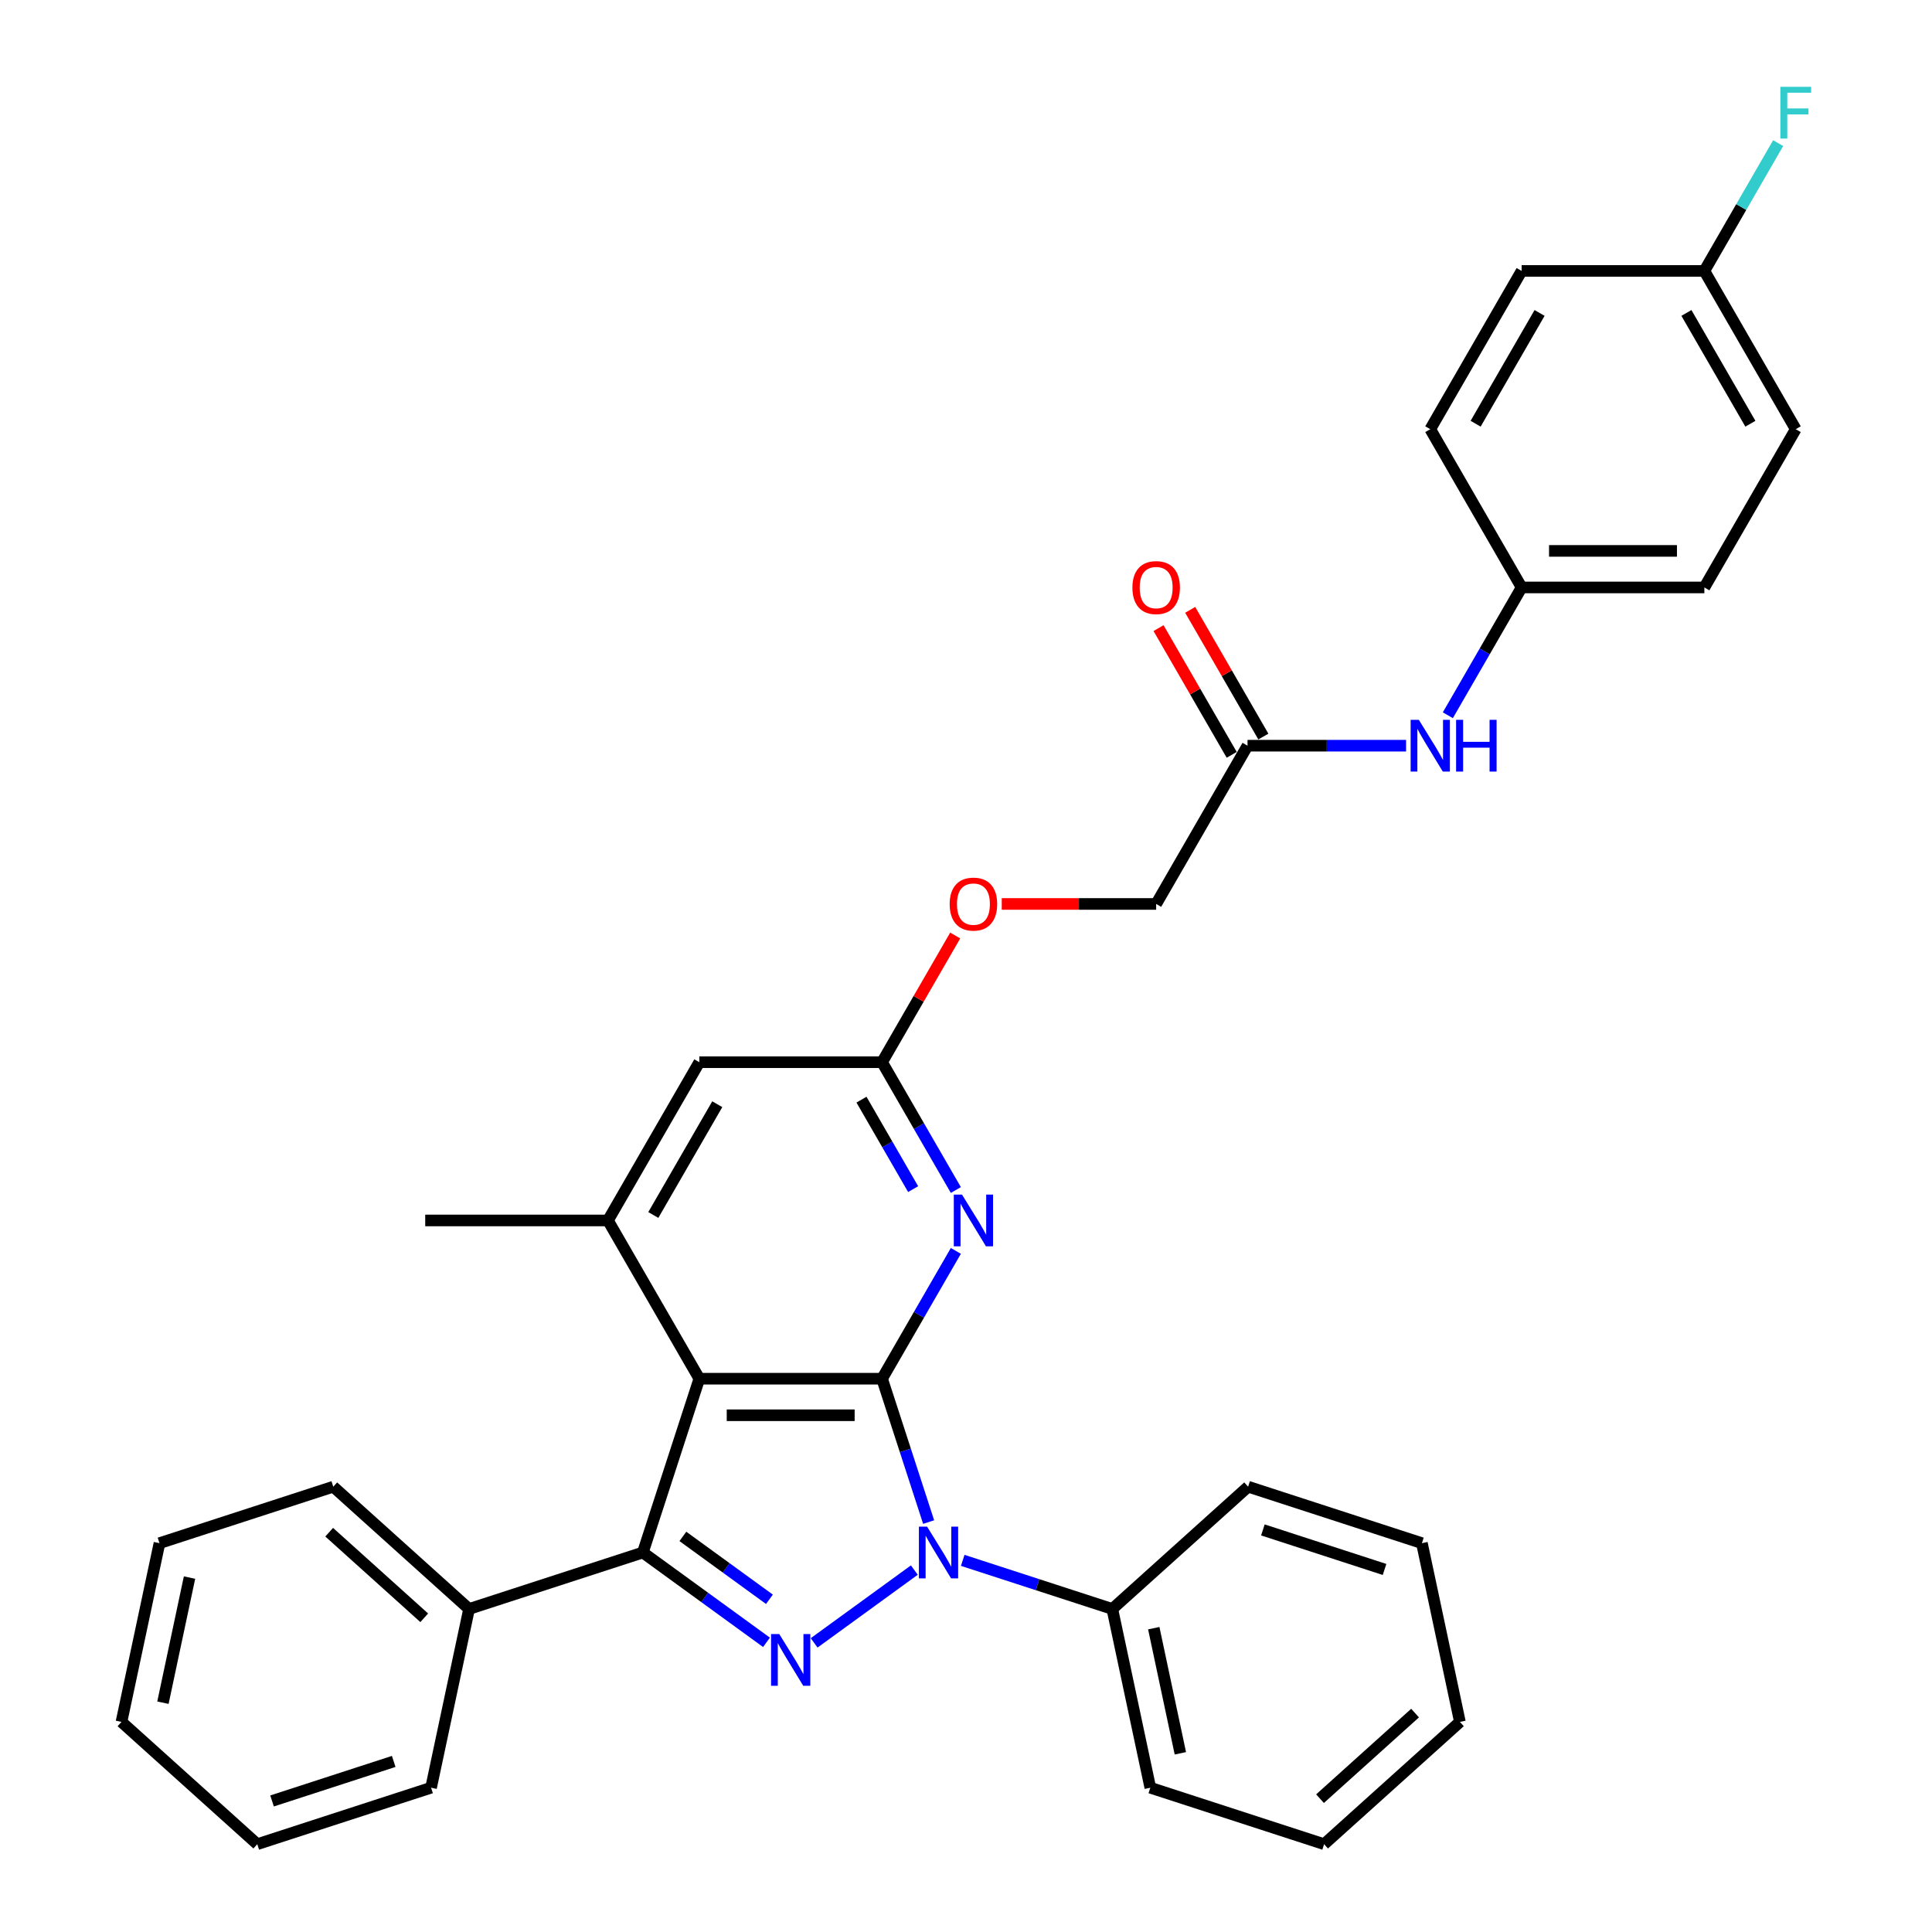 <?xml version='1.0' encoding='iso-8859-1'?>
<svg version='1.1' baseProfile='full'
              xmlns='http://www.w3.org/2000/svg'
                      xmlns:rdkit='http://www.rdkit.org/xml'
                      xmlns:xlink='http://www.w3.org/1999/xlink'
                  xml:space='preserve'
width='1000px' height='1000px' viewBox='0 0 1000 1000'>
<!-- END OF HEADER -->
<rect style='opacity:1.0;fill:#FFFFFF;stroke:none' width='1000' height='1000' x='0' y='0'> </rect>
<path class='bond-0' d='M 456.552,713.619 L 468.606,750.717' style='fill:none;fill-rule:evenodd;stroke:#000000;stroke-width:6px;stroke-linecap:butt;stroke-linejoin:miter;stroke-opacity:1' />
<path class='bond-0' d='M 468.606,750.717 L 480.66,787.815' style='fill:none;fill-rule:evenodd;stroke:#0000FF;stroke-width:6px;stroke-linecap:butt;stroke-linejoin:miter;stroke-opacity:1' />
<path class='bond-2' d='M 456.552,713.619 L 361.968,713.619' style='fill:none;fill-rule:evenodd;stroke:#000000;stroke-width:6px;stroke-linecap:butt;stroke-linejoin:miter;stroke-opacity:1' />
<path class='bond-2' d='M 442.364,732.535 L 376.156,732.535' style='fill:none;fill-rule:evenodd;stroke:#000000;stroke-width:6px;stroke-linecap:butt;stroke-linejoin:miter;stroke-opacity:1' />
<path class='bond-4' d='M 456.552,713.619 L 475.649,680.542' style='fill:none;fill-rule:evenodd;stroke:#000000;stroke-width:6px;stroke-linecap:butt;stroke-linejoin:miter;stroke-opacity:1' />
<path class='bond-4' d='M 475.649,680.542 L 494.746,647.465' style='fill:none;fill-rule:evenodd;stroke:#0000FF;stroke-width:6px;stroke-linecap:butt;stroke-linejoin:miter;stroke-opacity:1' />
<path class='bond-1' d='M 473.257,812.671 L 421.396,850.351' style='fill:none;fill-rule:evenodd;stroke:#0000FF;stroke-width:6px;stroke-linecap:butt;stroke-linejoin:miter;stroke-opacity:1' />
<path class='bond-9' d='M 498.303,807.642 L 537.018,820.221' style='fill:none;fill-rule:evenodd;stroke:#0000FF;stroke-width:6px;stroke-linecap:butt;stroke-linejoin:miter;stroke-opacity:1' />
<path class='bond-9' d='M 537.018,820.221 L 575.734,832.801' style='fill:none;fill-rule:evenodd;stroke:#000000;stroke-width:6px;stroke-linecap:butt;stroke-linejoin:miter;stroke-opacity:1' />
<path class='bond-33' d='M 396.737,850.069 L 364.739,826.821' style='fill:none;fill-rule:evenodd;stroke:#0000FF;stroke-width:6px;stroke-linecap:butt;stroke-linejoin:miter;stroke-opacity:1' />
<path class='bond-33' d='M 364.739,826.821 L 332.74,803.573' style='fill:none;fill-rule:evenodd;stroke:#000000;stroke-width:6px;stroke-linecap:butt;stroke-linejoin:miter;stroke-opacity:1' />
<path class='bond-33' d='M 398.257,827.791 L 375.858,811.517' style='fill:none;fill-rule:evenodd;stroke:#0000FF;stroke-width:6px;stroke-linecap:butt;stroke-linejoin:miter;stroke-opacity:1' />
<path class='bond-33' d='M 375.858,811.517 L 353.459,795.243' style='fill:none;fill-rule:evenodd;stroke:#000000;stroke-width:6px;stroke-linecap:butt;stroke-linejoin:miter;stroke-opacity:1' />
<path class='bond-3' d='M 361.968,713.619 L 332.74,803.573' style='fill:none;fill-rule:evenodd;stroke:#000000;stroke-width:6px;stroke-linecap:butt;stroke-linejoin:miter;stroke-opacity:1' />
<path class='bond-5' d='M 361.968,713.619 L 314.677,631.707' style='fill:none;fill-rule:evenodd;stroke:#000000;stroke-width:6px;stroke-linecap:butt;stroke-linejoin:miter;stroke-opacity:1' />
<path class='bond-10' d='M 332.74,803.573 L 242.786,832.801' style='fill:none;fill-rule:evenodd;stroke:#000000;stroke-width:6px;stroke-linecap:butt;stroke-linejoin:miter;stroke-opacity:1' />
<path class='bond-6' d='M 494.746,615.949 L 475.649,582.872' style='fill:none;fill-rule:evenodd;stroke:#0000FF;stroke-width:6px;stroke-linecap:butt;stroke-linejoin:miter;stroke-opacity:1' />
<path class='bond-6' d='M 475.649,582.872 L 456.552,549.795' style='fill:none;fill-rule:evenodd;stroke:#000000;stroke-width:6px;stroke-linecap:butt;stroke-linejoin:miter;stroke-opacity:1' />
<path class='bond-6' d='M 472.634,615.485 L 459.267,592.331' style='fill:none;fill-rule:evenodd;stroke:#0000FF;stroke-width:6px;stroke-linecap:butt;stroke-linejoin:miter;stroke-opacity:1' />
<path class='bond-6' d='M 459.267,592.331 L 445.899,569.177' style='fill:none;fill-rule:evenodd;stroke:#000000;stroke-width:6px;stroke-linecap:butt;stroke-linejoin:miter;stroke-opacity:1' />
<path class='bond-22' d='M 314.677,631.707 L 220.093,631.707' style='fill:none;fill-rule:evenodd;stroke:#000000;stroke-width:6px;stroke-linecap:butt;stroke-linejoin:miter;stroke-opacity:1' />
<path class='bond-34' d='M 314.677,631.707 L 361.968,549.795' style='fill:none;fill-rule:evenodd;stroke:#000000;stroke-width:6px;stroke-linecap:butt;stroke-linejoin:miter;stroke-opacity:1' />
<path class='bond-34' d='M 338.153,628.879 L 371.257,571.54' style='fill:none;fill-rule:evenodd;stroke:#000000;stroke-width:6px;stroke-linecap:butt;stroke-linejoin:miter;stroke-opacity:1' />
<path class='bond-7' d='M 456.552,549.795 L 361.968,549.795' style='fill:none;fill-rule:evenodd;stroke:#000000;stroke-width:6px;stroke-linecap:butt;stroke-linejoin:miter;stroke-opacity:1' />
<path class='bond-12' d='M 456.552,549.795 L 475.485,517.002' style='fill:none;fill-rule:evenodd;stroke:#000000;stroke-width:6px;stroke-linecap:butt;stroke-linejoin:miter;stroke-opacity:1' />
<path class='bond-12' d='M 475.485,517.002 L 494.418,484.209' style='fill:none;fill-rule:evenodd;stroke:#FF0000;stroke-width:6px;stroke-linecap:butt;stroke-linejoin:miter;stroke-opacity:1' />
<path class='bond-8' d='M 645.719,385.972 L 598.427,467.883' style='fill:none;fill-rule:evenodd;stroke:#000000;stroke-width:6px;stroke-linecap:butt;stroke-linejoin:miter;stroke-opacity:1' />
<path class='bond-11' d='M 645.719,385.972 L 686.749,385.972' style='fill:none;fill-rule:evenodd;stroke:#000000;stroke-width:6px;stroke-linecap:butt;stroke-linejoin:miter;stroke-opacity:1' />
<path class='bond-11' d='M 686.749,385.972 L 727.78,385.972' style='fill:none;fill-rule:evenodd;stroke:#0000FF;stroke-width:6px;stroke-linecap:butt;stroke-linejoin:miter;stroke-opacity:1' />
<path class='bond-13' d='M 653.91,381.243 L 634.977,348.449' style='fill:none;fill-rule:evenodd;stroke:#000000;stroke-width:6px;stroke-linecap:butt;stroke-linejoin:miter;stroke-opacity:1' />
<path class='bond-13' d='M 634.977,348.449 L 616.044,315.656' style='fill:none;fill-rule:evenodd;stroke:#FF0000;stroke-width:6px;stroke-linecap:butt;stroke-linejoin:miter;stroke-opacity:1' />
<path class='bond-13' d='M 637.528,390.701 L 618.594,357.908' style='fill:none;fill-rule:evenodd;stroke:#000000;stroke-width:6px;stroke-linecap:butt;stroke-linejoin:miter;stroke-opacity:1' />
<path class='bond-13' d='M 618.594,357.908 L 599.661,325.114' style='fill:none;fill-rule:evenodd;stroke:#FF0000;stroke-width:6px;stroke-linecap:butt;stroke-linejoin:miter;stroke-opacity:1' />
<path class='bond-23' d='M 575.734,832.801 L 595.399,925.318' style='fill:none;fill-rule:evenodd;stroke:#000000;stroke-width:6px;stroke-linecap:butt;stroke-linejoin:miter;stroke-opacity:1' />
<path class='bond-23' d='M 597.187,842.745 L 610.953,907.507' style='fill:none;fill-rule:evenodd;stroke:#000000;stroke-width:6px;stroke-linecap:butt;stroke-linejoin:miter;stroke-opacity:1' />
<path class='bond-24' d='M 575.734,832.801 L 646.023,769.512' style='fill:none;fill-rule:evenodd;stroke:#000000;stroke-width:6px;stroke-linecap:butt;stroke-linejoin:miter;stroke-opacity:1' />
<path class='bond-25' d='M 242.786,832.801 L 172.497,769.512' style='fill:none;fill-rule:evenodd;stroke:#000000;stroke-width:6px;stroke-linecap:butt;stroke-linejoin:miter;stroke-opacity:1' />
<path class='bond-25' d='M 219.585,837.365 L 170.382,793.063' style='fill:none;fill-rule:evenodd;stroke:#000000;stroke-width:6px;stroke-linecap:butt;stroke-linejoin:miter;stroke-opacity:1' />
<path class='bond-26' d='M 242.786,832.801 L 223.121,925.318' style='fill:none;fill-rule:evenodd;stroke:#000000;stroke-width:6px;stroke-linecap:butt;stroke-linejoin:miter;stroke-opacity:1' />
<path class='bond-14' d='M 749.4,370.214 L 768.497,337.137' style='fill:none;fill-rule:evenodd;stroke:#0000FF;stroke-width:6px;stroke-linecap:butt;stroke-linejoin:miter;stroke-opacity:1' />
<path class='bond-14' d='M 768.497,337.137 L 787.594,304.06' style='fill:none;fill-rule:evenodd;stroke:#000000;stroke-width:6px;stroke-linecap:butt;stroke-linejoin:miter;stroke-opacity:1' />
<path class='bond-15' d='M 518.504,467.883 L 558.466,467.883' style='fill:none;fill-rule:evenodd;stroke:#FF0000;stroke-width:6px;stroke-linecap:butt;stroke-linejoin:miter;stroke-opacity:1' />
<path class='bond-15' d='M 558.466,467.883 L 598.427,467.883' style='fill:none;fill-rule:evenodd;stroke:#000000;stroke-width:6px;stroke-linecap:butt;stroke-linejoin:miter;stroke-opacity:1' />
<path class='bond-18' d='M 787.594,304.06 L 740.302,222.148' style='fill:none;fill-rule:evenodd;stroke:#000000;stroke-width:6px;stroke-linecap:butt;stroke-linejoin:miter;stroke-opacity:1' />
<path class='bond-19' d='M 787.594,304.06 L 882.178,304.06' style='fill:none;fill-rule:evenodd;stroke:#000000;stroke-width:6px;stroke-linecap:butt;stroke-linejoin:miter;stroke-opacity:1' />
<path class='bond-19' d='M 801.782,285.143 L 867.99,285.143' style='fill:none;fill-rule:evenodd;stroke:#000000;stroke-width:6px;stroke-linecap:butt;stroke-linejoin:miter;stroke-opacity:1' />
<path class='bond-16' d='M 882.178,140.236 L 929.469,222.148' style='fill:none;fill-rule:evenodd;stroke:#000000;stroke-width:6px;stroke-linecap:butt;stroke-linejoin:miter;stroke-opacity:1' />
<path class='bond-16' d='M 872.889,161.982 L 905.993,219.32' style='fill:none;fill-rule:evenodd;stroke:#000000;stroke-width:6px;stroke-linecap:butt;stroke-linejoin:miter;stroke-opacity:1' />
<path class='bond-17' d='M 882.178,140.236 L 901.275,107.159' style='fill:none;fill-rule:evenodd;stroke:#000000;stroke-width:6px;stroke-linecap:butt;stroke-linejoin:miter;stroke-opacity:1' />
<path class='bond-17' d='M 901.275,107.159 L 920.372,74.082' style='fill:none;fill-rule:evenodd;stroke:#33CCCC;stroke-width:6px;stroke-linecap:butt;stroke-linejoin:miter;stroke-opacity:1' />
<path class='bond-37' d='M 882.178,140.236 L 787.594,140.236' style='fill:none;fill-rule:evenodd;stroke:#000000;stroke-width:6px;stroke-linecap:butt;stroke-linejoin:miter;stroke-opacity:1' />
<path class='bond-20' d='M 740.302,222.148 L 787.594,140.236' style='fill:none;fill-rule:evenodd;stroke:#000000;stroke-width:6px;stroke-linecap:butt;stroke-linejoin:miter;stroke-opacity:1' />
<path class='bond-20' d='M 763.779,219.32 L 796.883,161.982' style='fill:none;fill-rule:evenodd;stroke:#000000;stroke-width:6px;stroke-linecap:butt;stroke-linejoin:miter;stroke-opacity:1' />
<path class='bond-21' d='M 882.178,304.06 L 929.469,222.148' style='fill:none;fill-rule:evenodd;stroke:#000000;stroke-width:6px;stroke-linecap:butt;stroke-linejoin:miter;stroke-opacity:1' />
<path class='bond-27' d='M 595.399,925.318 L 685.353,954.545' style='fill:none;fill-rule:evenodd;stroke:#000000;stroke-width:6px;stroke-linecap:butt;stroke-linejoin:miter;stroke-opacity:1' />
<path class='bond-28' d='M 646.023,769.512 L 735.978,798.74' style='fill:none;fill-rule:evenodd;stroke:#000000;stroke-width:6px;stroke-linecap:butt;stroke-linejoin:miter;stroke-opacity:1' />
<path class='bond-28' d='M 653.671,791.887 L 716.639,812.347' style='fill:none;fill-rule:evenodd;stroke:#000000;stroke-width:6px;stroke-linecap:butt;stroke-linejoin:miter;stroke-opacity:1' />
<path class='bond-29' d='M 172.497,769.512 L 82.543,798.74' style='fill:none;fill-rule:evenodd;stroke:#000000;stroke-width:6px;stroke-linecap:butt;stroke-linejoin:miter;stroke-opacity:1' />
<path class='bond-30' d='M 223.121,925.318 L 133.167,954.545' style='fill:none;fill-rule:evenodd;stroke:#000000;stroke-width:6px;stroke-linecap:butt;stroke-linejoin:miter;stroke-opacity:1' />
<path class='bond-30' d='M 203.782,911.711 L 140.814,932.17' style='fill:none;fill-rule:evenodd;stroke:#000000;stroke-width:6px;stroke-linecap:butt;stroke-linejoin:miter;stroke-opacity:1' />
<path class='bond-35' d='M 685.353,954.545 L 755.643,891.257' style='fill:none;fill-rule:evenodd;stroke:#000000;stroke-width:6px;stroke-linecap:butt;stroke-linejoin:miter;stroke-opacity:1' />
<path class='bond-35' d='M 683.239,930.994 L 732.441,886.692' style='fill:none;fill-rule:evenodd;stroke:#000000;stroke-width:6px;stroke-linecap:butt;stroke-linejoin:miter;stroke-opacity:1' />
<path class='bond-32' d='M 735.978,798.74 L 755.643,891.257' style='fill:none;fill-rule:evenodd;stroke:#000000;stroke-width:6px;stroke-linecap:butt;stroke-linejoin:miter;stroke-opacity:1' />
<path class='bond-36' d='M 82.543,798.74 L 62.877,891.257' style='fill:none;fill-rule:evenodd;stroke:#000000;stroke-width:6px;stroke-linecap:butt;stroke-linejoin:miter;stroke-opacity:1' />
<path class='bond-36' d='M 98.096,816.551 L 84.331,881.312' style='fill:none;fill-rule:evenodd;stroke:#000000;stroke-width:6px;stroke-linecap:butt;stroke-linejoin:miter;stroke-opacity:1' />
<path class='bond-31' d='M 133.167,954.545 L 62.877,891.257' style='fill:none;fill-rule:evenodd;stroke:#000000;stroke-width:6px;stroke-linecap:butt;stroke-linejoin:miter;stroke-opacity:1' />
<path  class='atom-1' d='M 479.859 790.18
L 488.636 804.367
Q 489.506 805.767, 490.906 808.302
Q 492.306 810.837, 492.382 810.988
L 492.382 790.18
L 495.938 790.18
L 495.938 816.966
L 492.268 816.966
L 482.848 801.454
Q 481.75 799.638, 480.578 797.557
Q 479.443 795.477, 479.102 794.833
L 479.102 816.966
L 475.621 816.966
L 475.621 790.18
L 479.859 790.18
' fill='#0000FF'/>
<path  class='atom-2' d='M 403.339 845.775
L 412.116 859.962
Q 412.987 861.362, 414.386 863.897
Q 415.786 866.432, 415.862 866.583
L 415.862 845.775
L 419.418 845.775
L 419.418 872.561
L 415.748 872.561
L 406.328 857.049
Q 405.231 855.233, 404.058 853.152
Q 402.923 851.071, 402.582 850.428
L 402.582 872.561
L 399.102 872.561
L 399.102 845.775
L 403.339 845.775
' fill='#0000FF'/>
<path  class='atom-5' d='M 497.923 618.314
L 506.7 632.501
Q 507.57 633.901, 508.97 636.436
Q 510.37 638.971, 510.446 639.122
L 510.446 618.314
L 514.002 618.314
L 514.002 645.1
L 510.332 645.1
L 500.911 629.588
Q 499.814 627.772, 498.641 625.691
Q 497.506 623.611, 497.166 622.967
L 497.166 645.1
L 493.685 645.1
L 493.685 618.314
L 497.923 618.314
' fill='#0000FF'/>
<path  class='atom-12' d='M 734.381 372.579
L 743.159 386.766
Q 744.029 388.166, 745.429 390.701
Q 746.829 393.236, 746.904 393.387
L 746.904 372.579
L 750.461 372.579
L 750.461 399.365
L 746.791 399.365
L 737.37 383.853
Q 736.273 382.037, 735.1 379.956
Q 733.965 377.875, 733.625 377.232
L 733.625 399.365
L 730.144 399.365
L 730.144 372.579
L 734.381 372.579
' fill='#0000FF'/>
<path  class='atom-12' d='M 753.677 372.579
L 757.309 372.579
L 757.309 383.967
L 771.004 383.967
L 771.004 372.579
L 774.636 372.579
L 774.636 399.365
L 771.004 399.365
L 771.004 386.993
L 757.309 386.993
L 757.309 399.365
L 753.677 399.365
L 753.677 372.579
' fill='#0000FF'/>
<path  class='atom-13' d='M 491.548 467.959
Q 491.548 461.527, 494.726 457.933
Q 497.904 454.339, 503.844 454.339
Q 509.783 454.339, 512.961 457.933
Q 516.139 461.527, 516.139 467.959
Q 516.139 474.466, 512.924 478.174
Q 509.708 481.844, 503.844 481.844
Q 497.942 481.844, 494.726 478.174
Q 491.548 474.504, 491.548 467.959
M 503.844 478.817
Q 507.93 478.817, 510.124 476.093
Q 512.356 473.331, 512.356 467.959
Q 512.356 462.7, 510.124 460.052
Q 507.93 457.366, 503.844 457.366
Q 499.758 457.366, 497.525 460.014
Q 495.331 462.662, 495.331 467.959
Q 495.331 473.369, 497.525 476.093
Q 499.758 478.817, 503.844 478.817
' fill='#FF0000'/>
<path  class='atom-14' d='M 586.131 304.136
Q 586.131 297.704, 589.309 294.11
Q 592.487 290.516, 598.427 290.516
Q 604.367 290.516, 607.545 294.11
Q 610.723 297.704, 610.723 304.136
Q 610.723 310.643, 607.507 314.351
Q 604.291 318.02, 598.427 318.02
Q 592.525 318.02, 589.309 314.351
Q 586.131 310.681, 586.131 304.136
M 598.427 314.994
Q 602.513 314.994, 604.707 312.27
Q 606.94 309.508, 606.94 304.136
Q 606.94 298.877, 604.707 296.228
Q 602.513 293.542, 598.427 293.542
Q 594.341 293.542, 592.109 296.191
Q 589.915 298.839, 589.915 304.136
Q 589.915 309.546, 592.109 312.27
Q 594.341 314.994, 598.427 314.994
' fill='#FF0000'/>
<path  class='atom-18' d='M 921.506 44.932
L 937.433 44.932
L 937.433 47.996
L 925.1 47.996
L 925.1 56.13
L 936.071 56.13
L 936.071 59.233
L 925.1 59.233
L 925.1 71.718
L 921.506 71.718
L 921.506 44.932
' fill='#33CCCC'/>
</svg>
